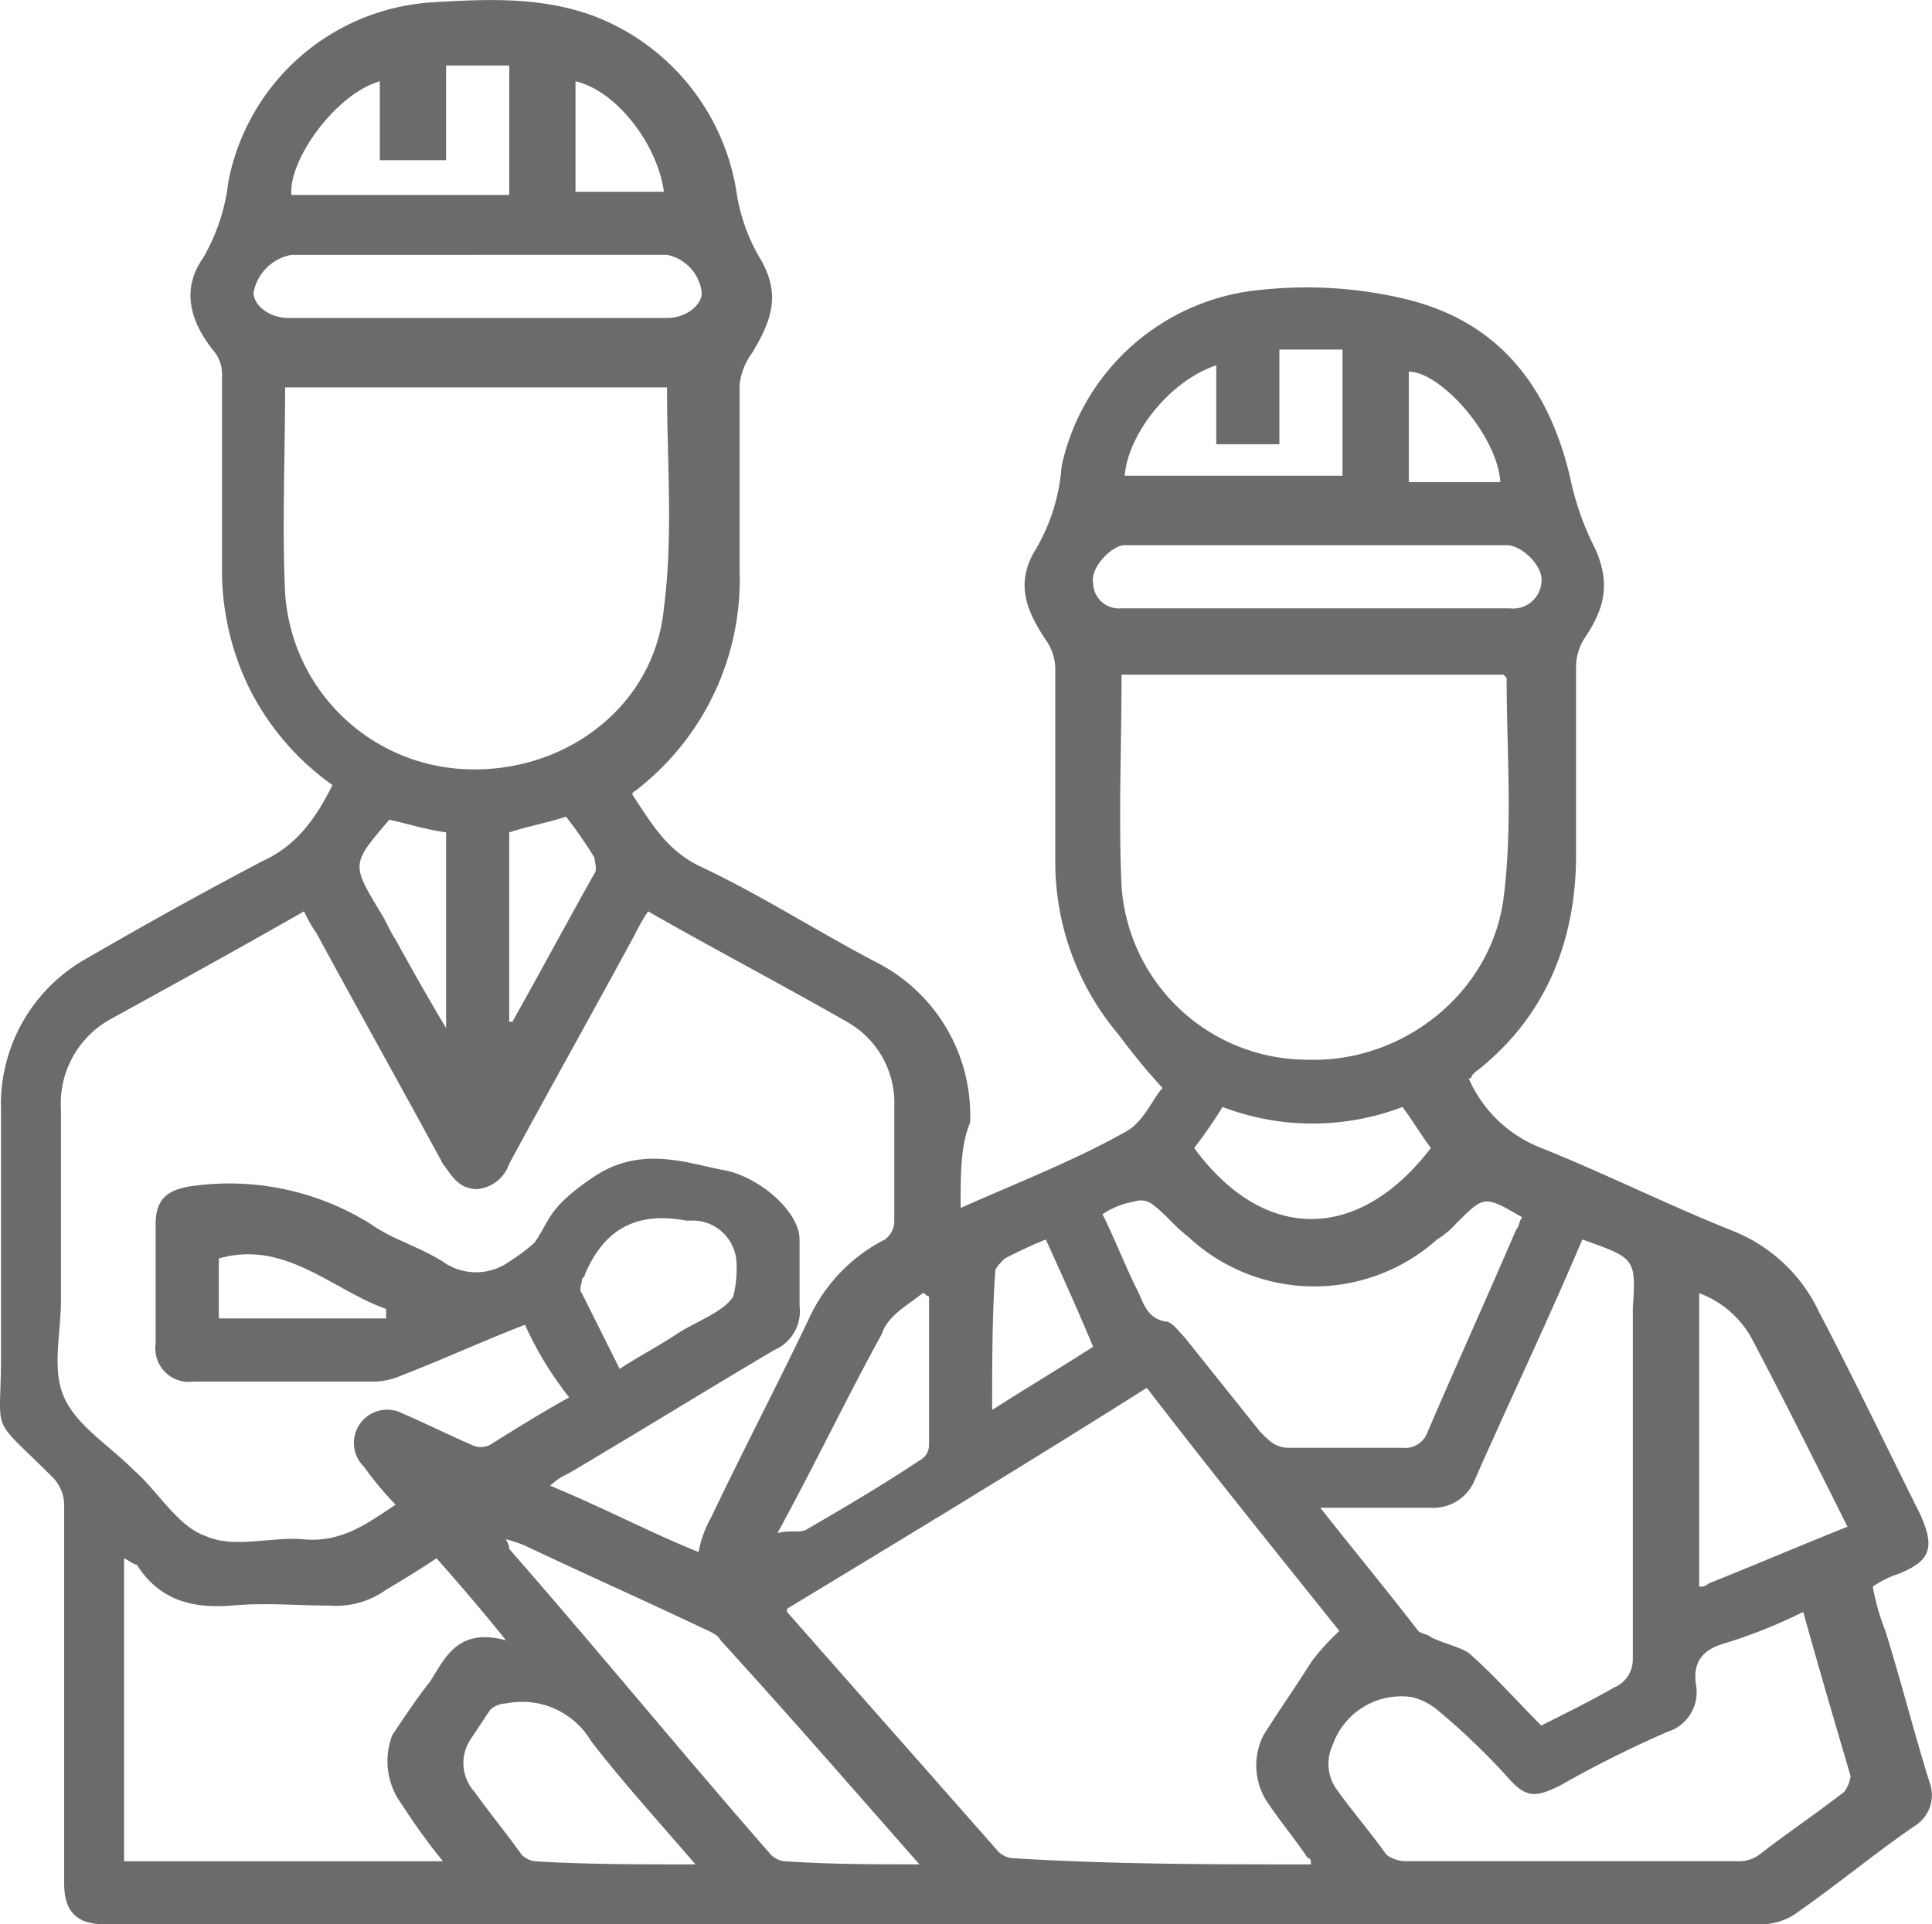 <?xml version="1.0" encoding="UTF-8"?>
<svg xmlns="http://www.w3.org/2000/svg" width="139.086" height="138.555" viewBox="0 0 139.086 138.555">
  <defs>
    <style>
      .cls-1 {
        fill: #6b6b6b;
      }
    </style>
  </defs>
  <path id="Trazado_504" data-name="Trazado 504" class="cls-1" d="M115.02,170.4c4.09-1.818,8.18-3.408,11.816-5.454,1.363-.682,2.045-2.5,2.727-3.181a47.6,47.6,0,0,1-3.181-3.863,19.222,19.222,0,0,1-4.545-12.5V131.542a3.665,3.665,0,0,0-.682-2.045c-1.363-2.045-2.272-4.09-.682-6.59A13.789,13.789,0,0,0,122.291,117a16.193,16.193,0,0,1,14.543-12.725,30.686,30.686,0,0,1,10.225.682c6.59,1.591,10.225,6.135,11.816,12.725a20.348,20.348,0,0,0,1.818,5.226c1.136,2.5.682,4.317-.682,6.362a3.839,3.839,0,0,0-.682,2.272v13.407c0,6.362-2.272,11.816-7.271,15.679l-.227.227a.223.223,0,0,1-.227.227,9.406,9.406,0,0,0,5.226,5c4.545,1.818,9.089,4.09,13.634,5.908a11.6,11.6,0,0,1,6.362,5.908c2.5,4.772,4.772,9.544,7.271,14.543,1.136,2.5.682,3.408-1.591,4.317a6.805,6.805,0,0,0-1.818.909,16.736,16.736,0,0,0,.909,3.181c1.136,3.636,2.045,7.271,3.181,10.907a2.613,2.613,0,0,1-1.136,3.181c-2.954,2.045-5.681,4.317-8.635,6.362a4.581,4.581,0,0,1-2.5.682H53.44c-2.045,0-2.954-.909-2.954-2.954v-27.04a2.917,2.917,0,0,0-.909-2.272c-4.545-4.545-3.636-2.727-3.636-8.635V163.354a12.034,12.034,0,0,1,6.135-10.907c4.317-2.5,8.408-4.772,12.725-7.044,2.5-1.136,3.863-3.181,5-5.454a18.93,18.93,0,0,1-5.908-6.817,19.29,19.29,0,0,1-2.045-8.635V110.409a2.58,2.58,0,0,0-.682-1.818c-1.591-2.045-2.272-4.317-.682-6.59A14.073,14.073,0,0,0,62.3,96.548,15.968,15.968,0,0,1,76.845,83.6c3.863-.227,7.726-.454,11.589.909A16.275,16.275,0,0,1,98.886,97.23a13.265,13.265,0,0,0,1.818,5c1.363,2.5.682,4.317-.682,6.59a4.8,4.8,0,0,0-.909,2.272V124.5a19.162,19.162,0,0,1-7.271,15.679c-.227.227-.454.227-.454.454,1.363,2.045,2.5,4.09,5,5.226,4.317,2.045,8.18,4.545,12.5,6.817a12.364,12.364,0,0,1,6.817,11.589c-.682,1.591-.682,3.636-.682,6.135m-31.358,8.408c-2.954,1.136-5.908,2.5-8.862,3.636a5.348,5.348,0,0,1-1.818.454H59.8a2.41,2.41,0,0,1-2.727-2.727v-8.635c0-1.818.909-2.5,2.727-2.727a19.192,19.192,0,0,1,12.725,2.727c1.591,1.136,3.408,1.591,5.226,2.727a4.1,4.1,0,0,0,4.772,0,12.607,12.607,0,0,0,1.818-1.363c1.136-1.591.909-2.5,4.317-4.772s6.817-.909,9.316-.454,5.454,2.954,5.454,5v4.772a3.043,3.043,0,0,1-1.818,3.181c-5,2.954-9.771,5.908-14.77,8.862a4.755,4.755,0,0,0-1.363.909c3.863,1.591,7.271,3.408,10.68,4.772a8.14,8.14,0,0,1,.909-2.5c2.272-4.772,4.772-9.544,7.044-14.316a12.006,12.006,0,0,1,5.454-5.681,1.62,1.62,0,0,0,.682-1.363v-8.18a6.7,6.7,0,0,0-3.408-6.135c-4.772-2.727-9.544-5.226-14.316-7.953a13.035,13.035,0,0,0-.909,1.591c-2.954,5.454-6.135,11.134-9.089,16.588a2.7,2.7,0,0,1-2.272,1.818c-1.363,0-1.818-.909-2.5-1.818-2.954-5.454-6.135-11.134-9.089-16.588a9.879,9.879,0,0,1-.909-1.591c-4.772,2.727-9.316,5.226-13.861,7.726a6.938,6.938,0,0,0-3.636,6.59v13.634c0,2.5-.682,5,.227,7.044s3.181,3.408,5,5.226c1.818,1.591,3.181,4.09,5.226,4.772,2.045.909,4.772,0,7.044.227,2.727.227,4.545-1.136,6.59-2.5a24.068,24.068,0,0,1-2.272-2.727,2.393,2.393,0,0,1,2.727-3.863c1.591.682,3.408,1.591,5,2.272a1.448,1.448,0,0,0,1.363,0c1.818-1.136,3.636-2.272,5.681-3.408a24.738,24.738,0,0,1-3.181-5.226m56.58,38.856c0-.227,0-.454-.227-.454-.909-1.363-2.045-2.727-2.954-4.09a4.8,4.8,0,0,1-.227-4.772c1.136-1.818,2.272-3.408,3.408-5.226a16.573,16.573,0,0,1,2.045-2.272c-4.545-5.681-9.316-11.589-13.861-17.5-8.635,5.453-17.27,10.68-25.9,15.906v.227c5,5.681,10.225,11.589,15.224,17.27a1.723,1.723,0,0,0,.909.454c7.271.454,14.316.454,21.587.454M93.887,111.318H66.392c0,5-.227,10,0,14.77a13.577,13.577,0,0,0,13.179,12.725c7.044.227,13.407-4.545,14.088-11.589.682-5.226.227-10.453.227-15.906M126.608,132c0,5.226-.227,10.225,0,15.224a13.417,13.417,0,0,0,13.407,12.5c6.817.227,13.179-4.772,14.088-11.589.682-5.226.227-10.68.227-15.906L154.1,132ZM54.8,195.621v21.814h22.95a46.071,46.071,0,0,1-2.954-4.09,5.2,5.2,0,0,1-.682-5c.909-1.363,1.818-2.727,2.727-3.863,1.136-1.818,2.045-3.863,5.454-2.954-1.818-2.272-3.408-4.09-5-5.908-1.363.909-2.5,1.591-3.636,2.272a6.2,6.2,0,0,1-4.09,1.136c-2.272,0-4.545-.227-7.044,0-2.954.227-5.226-.454-6.817-2.954-.227,0-.454-.227-.909-.454m104.98-22.95c-2.5,5.908-5.226,11.589-7.726,17.27a3.217,3.217,0,0,1-3.181,2.045h-7.953c2.5,3.181,4.772,5.908,7.044,8.862.227.227.682.227.909.454.909.454,2.045.682,2.727,1.136,1.818,1.591,3.408,3.408,5.226,5.226,1.818-.909,3.636-1.818,5.226-2.727a2.184,2.184,0,0,0,1.363-2.045V177.669c.227-3.636.227-3.636-3.636-5m-17.951,36.357a3.162,3.162,0,0,0,.227,3.181c1.136,1.591,2.5,3.181,3.636,4.772a2.436,2.436,0,0,0,1.363.454h24.086a2.436,2.436,0,0,0,1.363-.454c2.045-1.591,4.09-2.954,6.135-4.545a2.4,2.4,0,0,0,.454-1.136c-1.136-3.863-2.272-7.726-3.408-11.816a36.947,36.947,0,0,1-5.681,2.272c-1.591.454-2.272,1.363-2.045,2.954a2.977,2.977,0,0,1-2.045,3.408,81.632,81.632,0,0,0-7.726,3.863c-1.818.909-2.5.909-3.863-.682a49.619,49.619,0,0,0-5-4.772,4.567,4.567,0,0,0-1.818-.909,5.226,5.226,0,0,0-5.681,3.408h0m-16.588-38.175c.909,1.818,1.591,3.636,2.5,5.454.454.909.682,2.045,2.045,2.272.454,0,.909.682,1.363,1.136l5.454,6.817c.682.682,1.136,1.136,2.045,1.136h8.18a1.7,1.7,0,0,0,1.818-1.136c2.045-4.772,4.317-9.771,6.362-14.543.227-.227.227-.682.454-.909-2.727-1.591-2.727-1.591-4.772.454a6.023,6.023,0,0,1-1.363,1.136,13.279,13.279,0,0,1-17.951-.227c-.909-.682-1.591-1.591-2.5-2.272a1.4,1.4,0,0,0-1.363-.227,5.9,5.9,0,0,0-2.272.909m-13.179,46.809c-5-5.681-9.544-10.907-14.316-16.133-.227-.454-.909-.682-1.363-.909-4.317-2.045-8.408-3.863-12.725-5.908a9.47,9.47,0,0,0-1.363-.454c.227.454.227.454.227.682,6.362,7.271,12.5,14.77,18.86,22.041a1.723,1.723,0,0,0,.909.454c3.408.227,6.362.227,9.771.227M80.253,101.775H66.847A3.386,3.386,0,0,0,64.12,104.5c0,.909,1.136,1.818,2.5,1.818H93.887c1.363,0,2.5-.909,2.5-1.818a3.142,3.142,0,0,0-2.5-2.727H80.253m60.216,20.905H126.835c-.909,0-2.5,1.591-2.272,2.727a1.856,1.856,0,0,0,2.045,1.818h27.949a2.034,2.034,0,0,0,2.272-1.818c.227-1.136-1.363-2.727-2.5-2.727H140.469m38.4,70.669c-2.272-4.545-4.545-9.089-6.817-13.407a7.135,7.135,0,0,0-3.863-3.408v21.132a.835.835,0,0,0,.682-.227c3.408-1.363,6.59-2.727,10-4.09M95.932,217.662c-2.727-3.181-5.226-5.908-7.5-8.862a5.784,5.784,0,0,0-6.135-2.727,1.736,1.736,0,0,0-1.136.454L79.8,208.573a3.09,3.09,0,0,0,.227,3.863c1.136,1.591,2.272,2.954,3.408,4.545a1.723,1.723,0,0,0,.909.454c3.636.227,7.5.227,11.589.227m37.947-54.535a33.23,33.23,0,0,1-2.045,2.954c5,6.817,11.816,6.817,17.042,0-.682-.909-1.363-2.045-2.045-2.954a18.174,18.174,0,0,1-12.952,0M82.526,88.141H77.981v6.817H73.209V89.277c-3.181.909-6.59,5.681-6.362,8.18H82.526V88.141m50.9,27.495v-5.908c-3.408,1.136-6.362,5-6.59,7.953h15.679v-9.089H137.97v6.817h-4.545Zm-20.678,61.125c-.227,0-.227-.227-.454-.227-1.136.909-2.5,1.591-2.954,2.954-2.5,4.545-4.772,9.316-7.5,14.316.909-.227,1.591,0,2.045-.227,2.727-1.591,5.454-3.181,8.18-5a1.25,1.25,0,0,0,.682-1.136v-10.68m-13.861-2.5a3.175,3.175,0,0,0-2.954-2.954H95.25c-3.636-.682-5.908.682-7.271,3.863,0,.227-.227.227-.227.454s-.227.682,0,.909l2.727,5.454c1.363-.909,2.727-1.591,4.09-2.5s3.408-1.591,4.09-2.727a8.52,8.52,0,0,0,.227-2.5m18.406,10.68c2.5-1.591,4.772-2.954,7.271-4.545-1.136-2.727-2.272-5.226-3.408-7.726-1.136.454-2.045.909-2.954,1.363-.227.227-.682.682-.682.909-.227,3.181-.227,6.59-.227,10m-43.4-42.492c-2.727,3.181-2.727,3.181-.682,6.59.454.682.682,1.363,1.136,2.045,1.136,2.045,2.272,4.09,3.636,6.362V143.358c-1.591-.227-2.954-.682-4.09-.909m8.635,14.543h.227c2.045-3.636,3.863-7.044,5.908-10.68.227-.227,0-.909,0-1.136a33.238,33.238,0,0,0-2.045-2.954c-1.363.454-2.727.682-4.09,1.136Zm-8.862,21.132v-.454c-3.863-1.363-7.271-5-12.043-3.636v4.317H73.664Zm73.85-59.989h6.362c-.227-3.408-4.317-7.953-6.59-7.953v7.953ZM93.66,97.23c-.454-3.408-3.408-7.271-6.362-7.953V97.23Z" transform="translate(-45.867 -83.424)"></path>
</svg>
